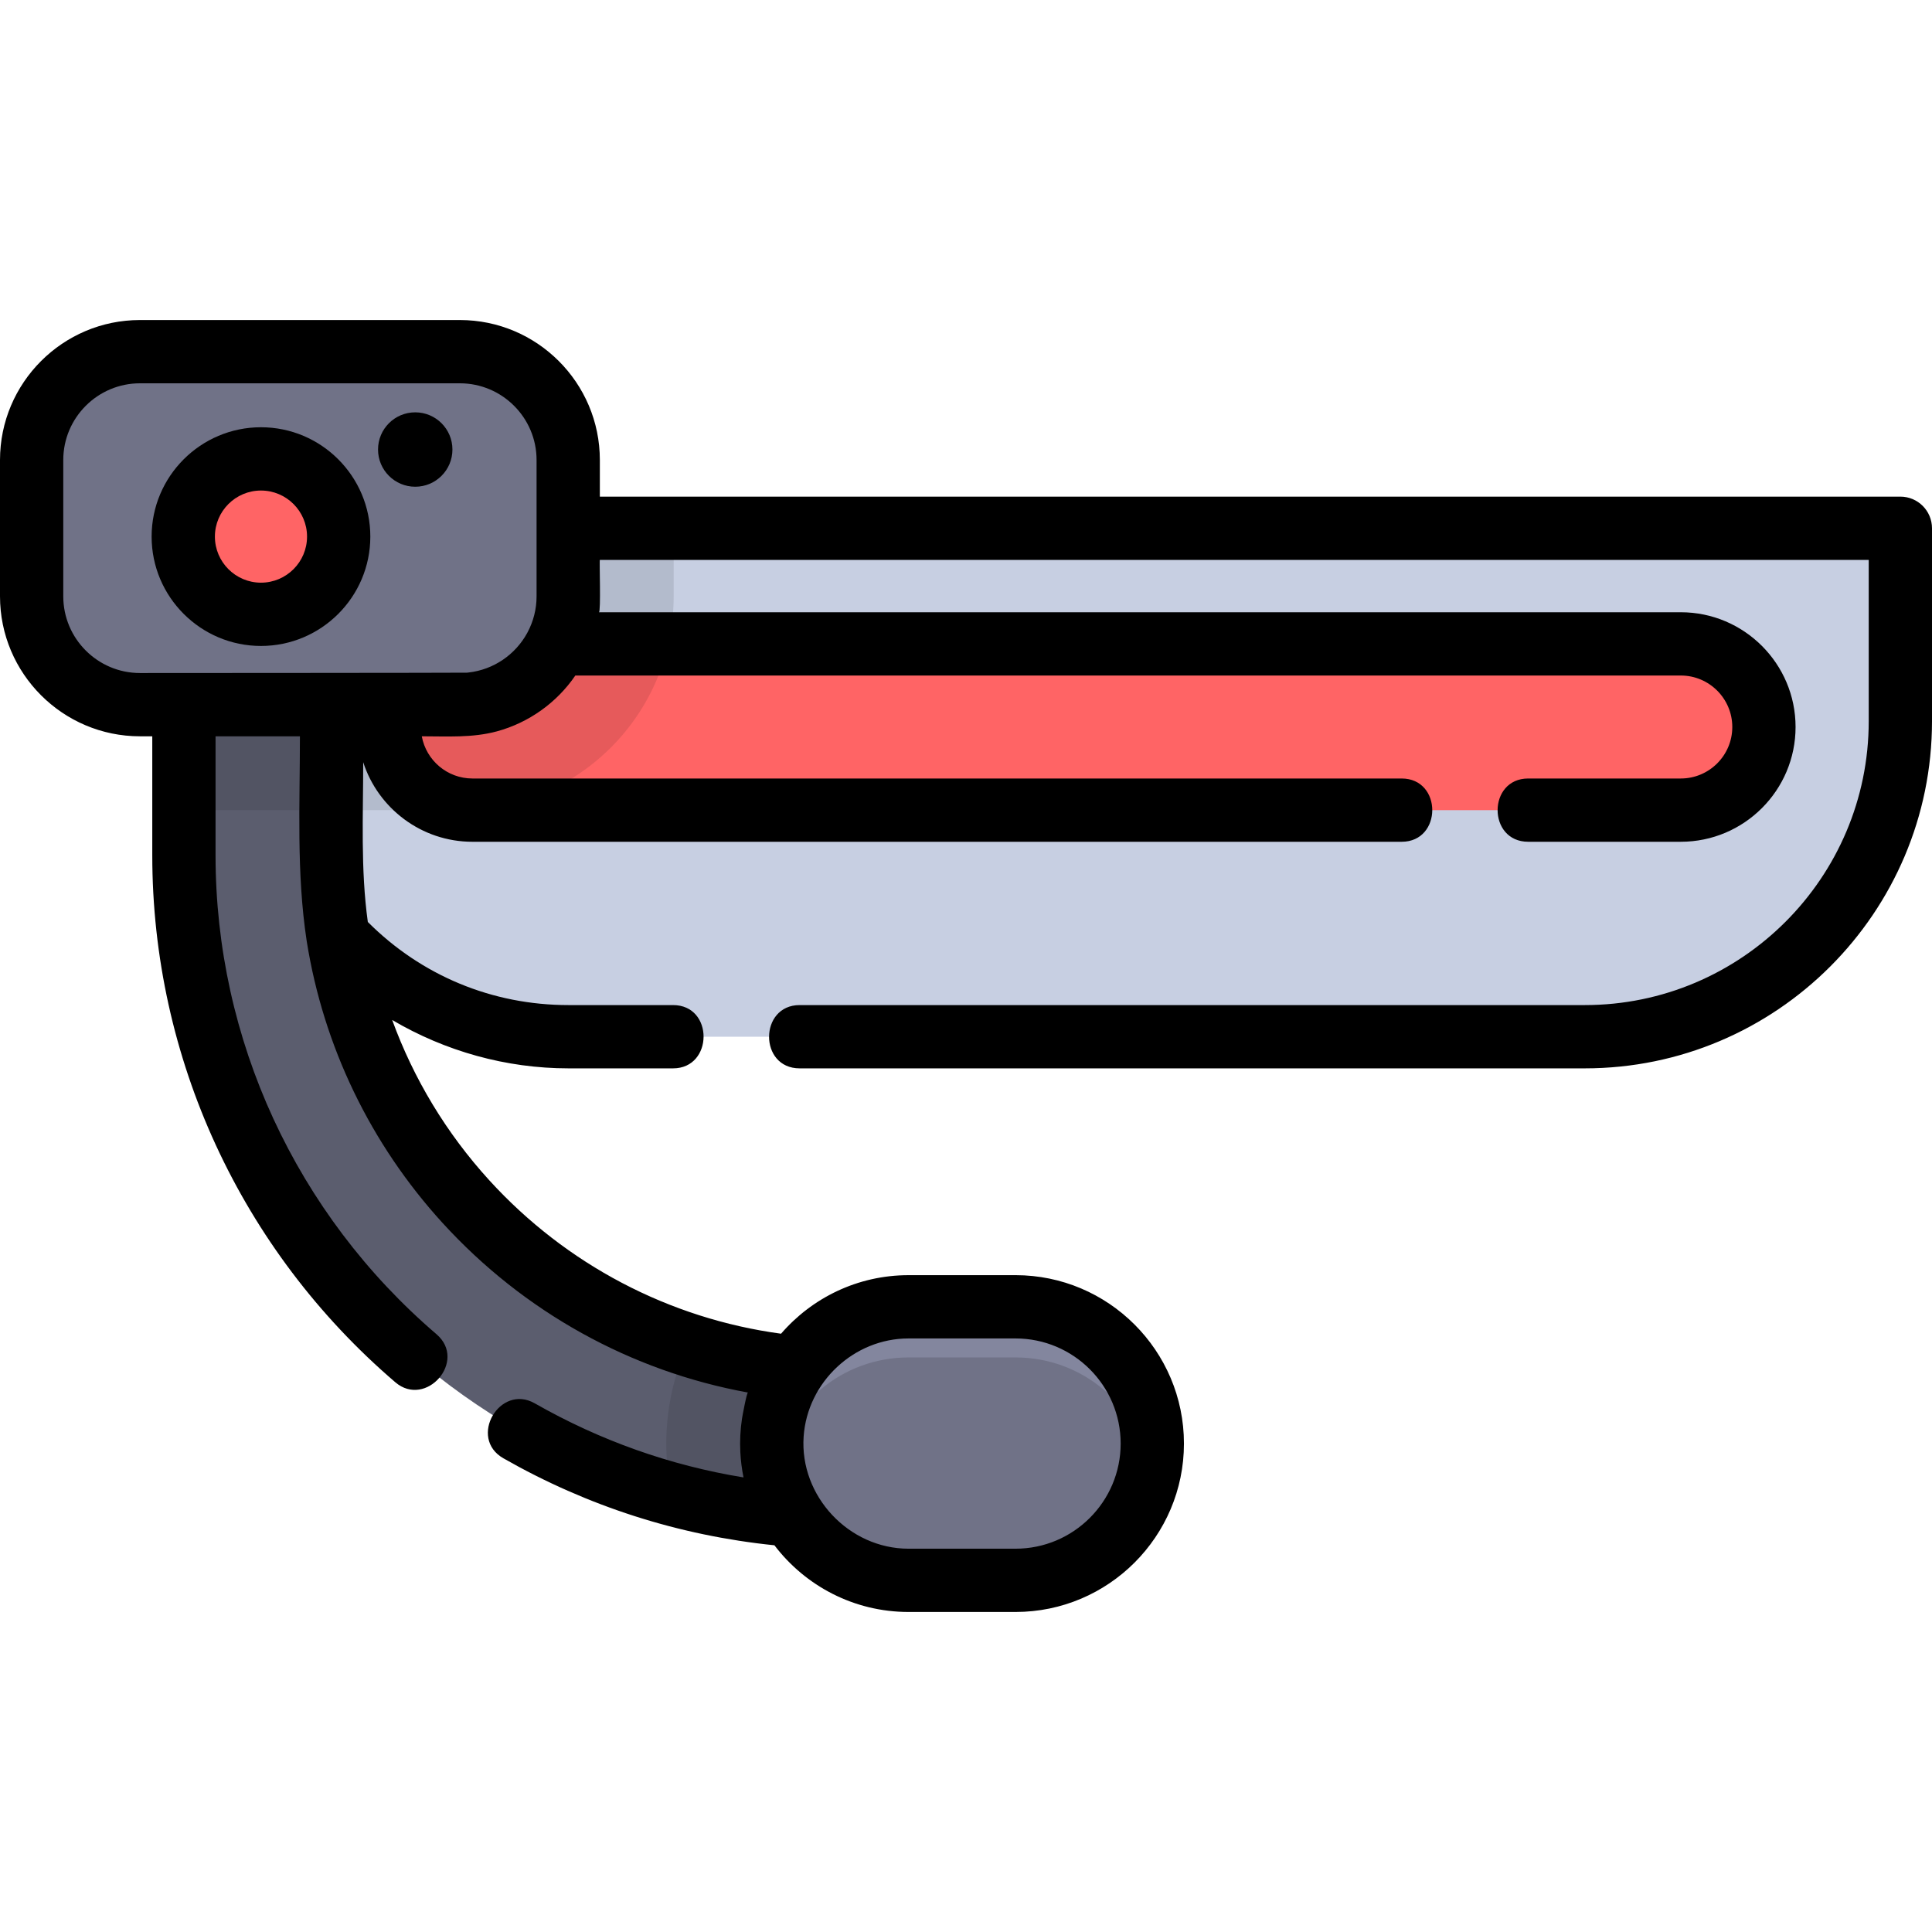 <?xml version="1.0" encoding="iso-8859-1"?>
<!-- Uploaded to: SVG Repo, www.svgrepo.com, Generator: SVG Repo Mixer Tools -->
<svg height="800px" width="800px" version="1.1" id="Layer_1" xmlns="http://www.w3.org/2000/svg" xmlns:xlink="http://www.w3.org/1999/xlink" 
	 viewBox="0 0 512.001 512.001" xml:space="preserve">
<path style="fill:#C7CFE2;" d="M67.014,139.997v51.119c0,46.185,37.44,83.625,83.625,83.625H419.99
	c46.185,0,83.625-37.44,83.625-83.625v-51.119H67.014z"/>
<path style="fill:#FF6465;" d="M445.431,170.637H125.198c-12.166,0-22.028,9.863-22.028,22.028l0,0
	c0,12.166,9.863,22.028,22.028,22.028h320.233c12.166,0,22.028-9.863,22.028-22.028l0,0
	C467.459,180.5,457.597,170.637,445.431,170.637z"/>
<path style="opacity:0.1;enable-background:new    ;" d="M67.014,139.997v51.119c0,8.19,1.198,16.097,3.393,23.578h51.462
	c31.244,0,56.661-25.418,56.661-56.661v-18.036H67.014V139.997z"/>
<path style="fill:#5B5D6E;" d="M224.206,402.127c-96.753,0-175.467-78.714-175.467-175.468v-66.096
	c0-10.805,8.759-19.564,19.564-19.564s19.564,8.759,19.564,19.564v66.096c0,75.178,61.161,136.339,136.338,136.339
	c10.805,0,19.564,8.759,19.564,19.564C243.771,393.368,235.011,402.127,224.206,402.127z"/>
<path style="opacity:0.1;enable-background:new    ;" d="M87.868,214.694v-54.13c0-10.805-8.759-19.564-19.564-19.564
	s-19.564,8.759-19.564,19.564v54.13L87.868,214.694L87.868,214.694z"/>
<path style="fill:#707287;" d="M121.869,93.194H37.097c-15.857,0-28.713,12.855-28.713,28.713v36.126
	c0,15.857,12.855,28.713,28.713,28.713h84.772c15.857,0,28.713-12.855,28.713-28.713v-36.126
	C150.582,106.049,137.727,93.194,121.869,93.194z"/>
<circle style="fill:#FF6465;" cx="69.16" cy="142.205" r="20.594"/>
<path style="opacity:0.1;enable-background:new    ;" d="M224.206,362.999c-14.658,0-28.776-2.334-42.018-6.635
	c-3.595,8.007-5.612,16.869-5.612,26.198c0,4.586,0.493,9.059,1.411,13.374c14.732,4.027,30.227,6.19,46.22,6.19
	c10.805,0,19.564-8.759,19.564-19.564C243.771,371.757,235.011,362.999,224.206,362.999z"/>
<path style="fill:#707287;" d="M269.132,346.319H240.77c-20.017,0-36.245,16.227-36.245,36.245l0,0
	c0,20.017,16.227,36.245,36.245,36.245h28.361c20.017,0,36.245-16.227,36.245-36.245l0,0
	C305.376,362.546,289.149,346.319,269.132,346.319z"/>
<path style="fill:#83869E;" d="M269.13,346.319h-28.361c-20.018,0-36.245,16.227-36.245,36.244l0,0c0,2.293,0.222,4.532,0.629,6.708
	c3.147-16.811,17.891-29.536,35.615-29.536h28.361c17.724,0,32.468,12.726,35.615,29.536c0.407-2.174,0.629-4.415,0.629-6.708l0,0
	C305.376,362.546,289.149,346.319,269.13,346.319z"/>
<circle cx="110.041" cy="119.131" r="9.858"/>
<path d="M69.16,113.227c-15.979,0-28.979,13-28.979,28.979s13,28.979,28.979,28.979s28.98-13,28.98-28.979
	S85.139,113.227,69.16,113.227z M69.16,154.415c-6.731,0-12.209-5.477-12.209-12.209c0-6.732,5.477-12.209,12.209-12.209
	c6.732,0,12.21,5.477,12.21,12.209C81.371,148.938,75.893,154.415,69.16,154.415z"/>
<path d="M503.615,131.613H158.967v-9.705c0-20.455-16.642-37.097-37.098-37.097H37.097C16.642,84.809,0,101.451,0,121.907v36.126
	c0,20.455,16.642,37.097,37.097,37.097h3.258v31.53c0,53.697,23.474,104.597,64.404,139.652c8.125,6.959,19.174-5.657,10.91-12.735
	c-37.207-31.864-58.545-78.123-58.545-126.916v-31.531h22.359c0,18.01-0.939,36.232,1.773,54.097
	c0.017,0.107,0.028,0.215,0.045,0.322c0.002,0.016,0.009,0.031,0.011,0.047c4.429,27.625,16.81,53.482,35.951,74.478
	c21.53,23.615,49.938,39.319,80.962,44.968c-0.331-0.06-1.514,6.404-1.595,6.957c-0.433,2.921-0.584,5.887-0.434,8.836
	c0.115,2.283,0.402,4.52,0.849,6.7c-19.448-3.176-38.006-9.756-55.325-19.632c-9.287-5.296-17.742,9.187-8.308,14.567
	c22.28,12.704,46.423,20.443,71.819,23.05c8.159,10.729,21.05,17.672,35.539,17.672h28.361c24.608,0,44.629-20.02,44.629-44.629
	c0-24.608-20.02-44.629-44.629-44.629H240.77c-13.49,0-25.591,6.025-33.782,15.514c-29.648-4.008-56.966-18.335-77.331-40.672
	c-11.385-12.488-20.065-26.922-25.721-42.465c14.048,8.275,30.186,12.815,46.704,12.815c0,0,27.645,0,27.731,0
	c10.712,0,10.845-16.769,0-16.769h-27.731c-20.179,0-38.957-7.8-53.162-22.024c-0.002-0.016-0.004-0.032-0.007-0.048
	c-1.931-13.948-1.219-28.245-1.219-42.297c3.946,12.223,15.428,21.091,28.946,21.091c0,0,245.73,0,246.255,0
	c10.805,0,10.83-16.769,0.001-16.769H125.199c-6.682,0-12.257-4.828-13.421-11.18c6.651,0,13.383,0.447,19.877-1.306
	c8.437-2.276,15.892-7.585,20.815-14.803h292.962c7.523,0,13.644,6.121,13.644,13.644c0,7.523-6.121,13.644-13.644,13.644
	c0,0-40.35,0-40.439,0c-10.793,0-10.832,16.769,0,16.769h40.439c16.769,0,30.413-13.644,30.413-30.413s-13.644-30.413-30.413-30.413
	c0,0-286.695,0-286.711,0c0.561-0.01,0.082-13.87,0.247-13.87h336.264v42.734c0,41.487-33.752,75.241-75.241,75.241
	c0,0-207.579,0-208.08,0c-10.747,0-10.851,16.769-0.001,16.769h208.081c50.734,0,92.01-41.276,92.01-92.01v-51.119
	C512,135.367,508.247,131.613,503.615,131.613z M212.972,380.717c0.987-14.435,13.318-26.014,27.797-26.014h28.361
	c15.362,0,27.86,12.498,27.86,27.859c0,15.362-12.498,27.86-27.859,27.86c0,0-28.346,0-28.361,0
	C224.972,410.423,211.892,396.503,212.972,380.717z M142.197,158.032c0,3.443-0.868,6.687-2.385,9.532
	c-0.045,0.084-0.088,0.169-0.134,0.253c-3.111,5.641-8.824,9.648-15.511,10.405c-0.14,0.016-0.279,0.031-0.42,0.045
	c-0.619,0.057-86.651,0.095-86.651,0.095c-11.209-0.001-20.328-9.12-20.328-20.329v-36.126c0-11.209,9.119-20.328,20.328-20.328
	h84.771c11.209,0,20.329,9.119,20.329,20.328V158.032z"/>
</svg>